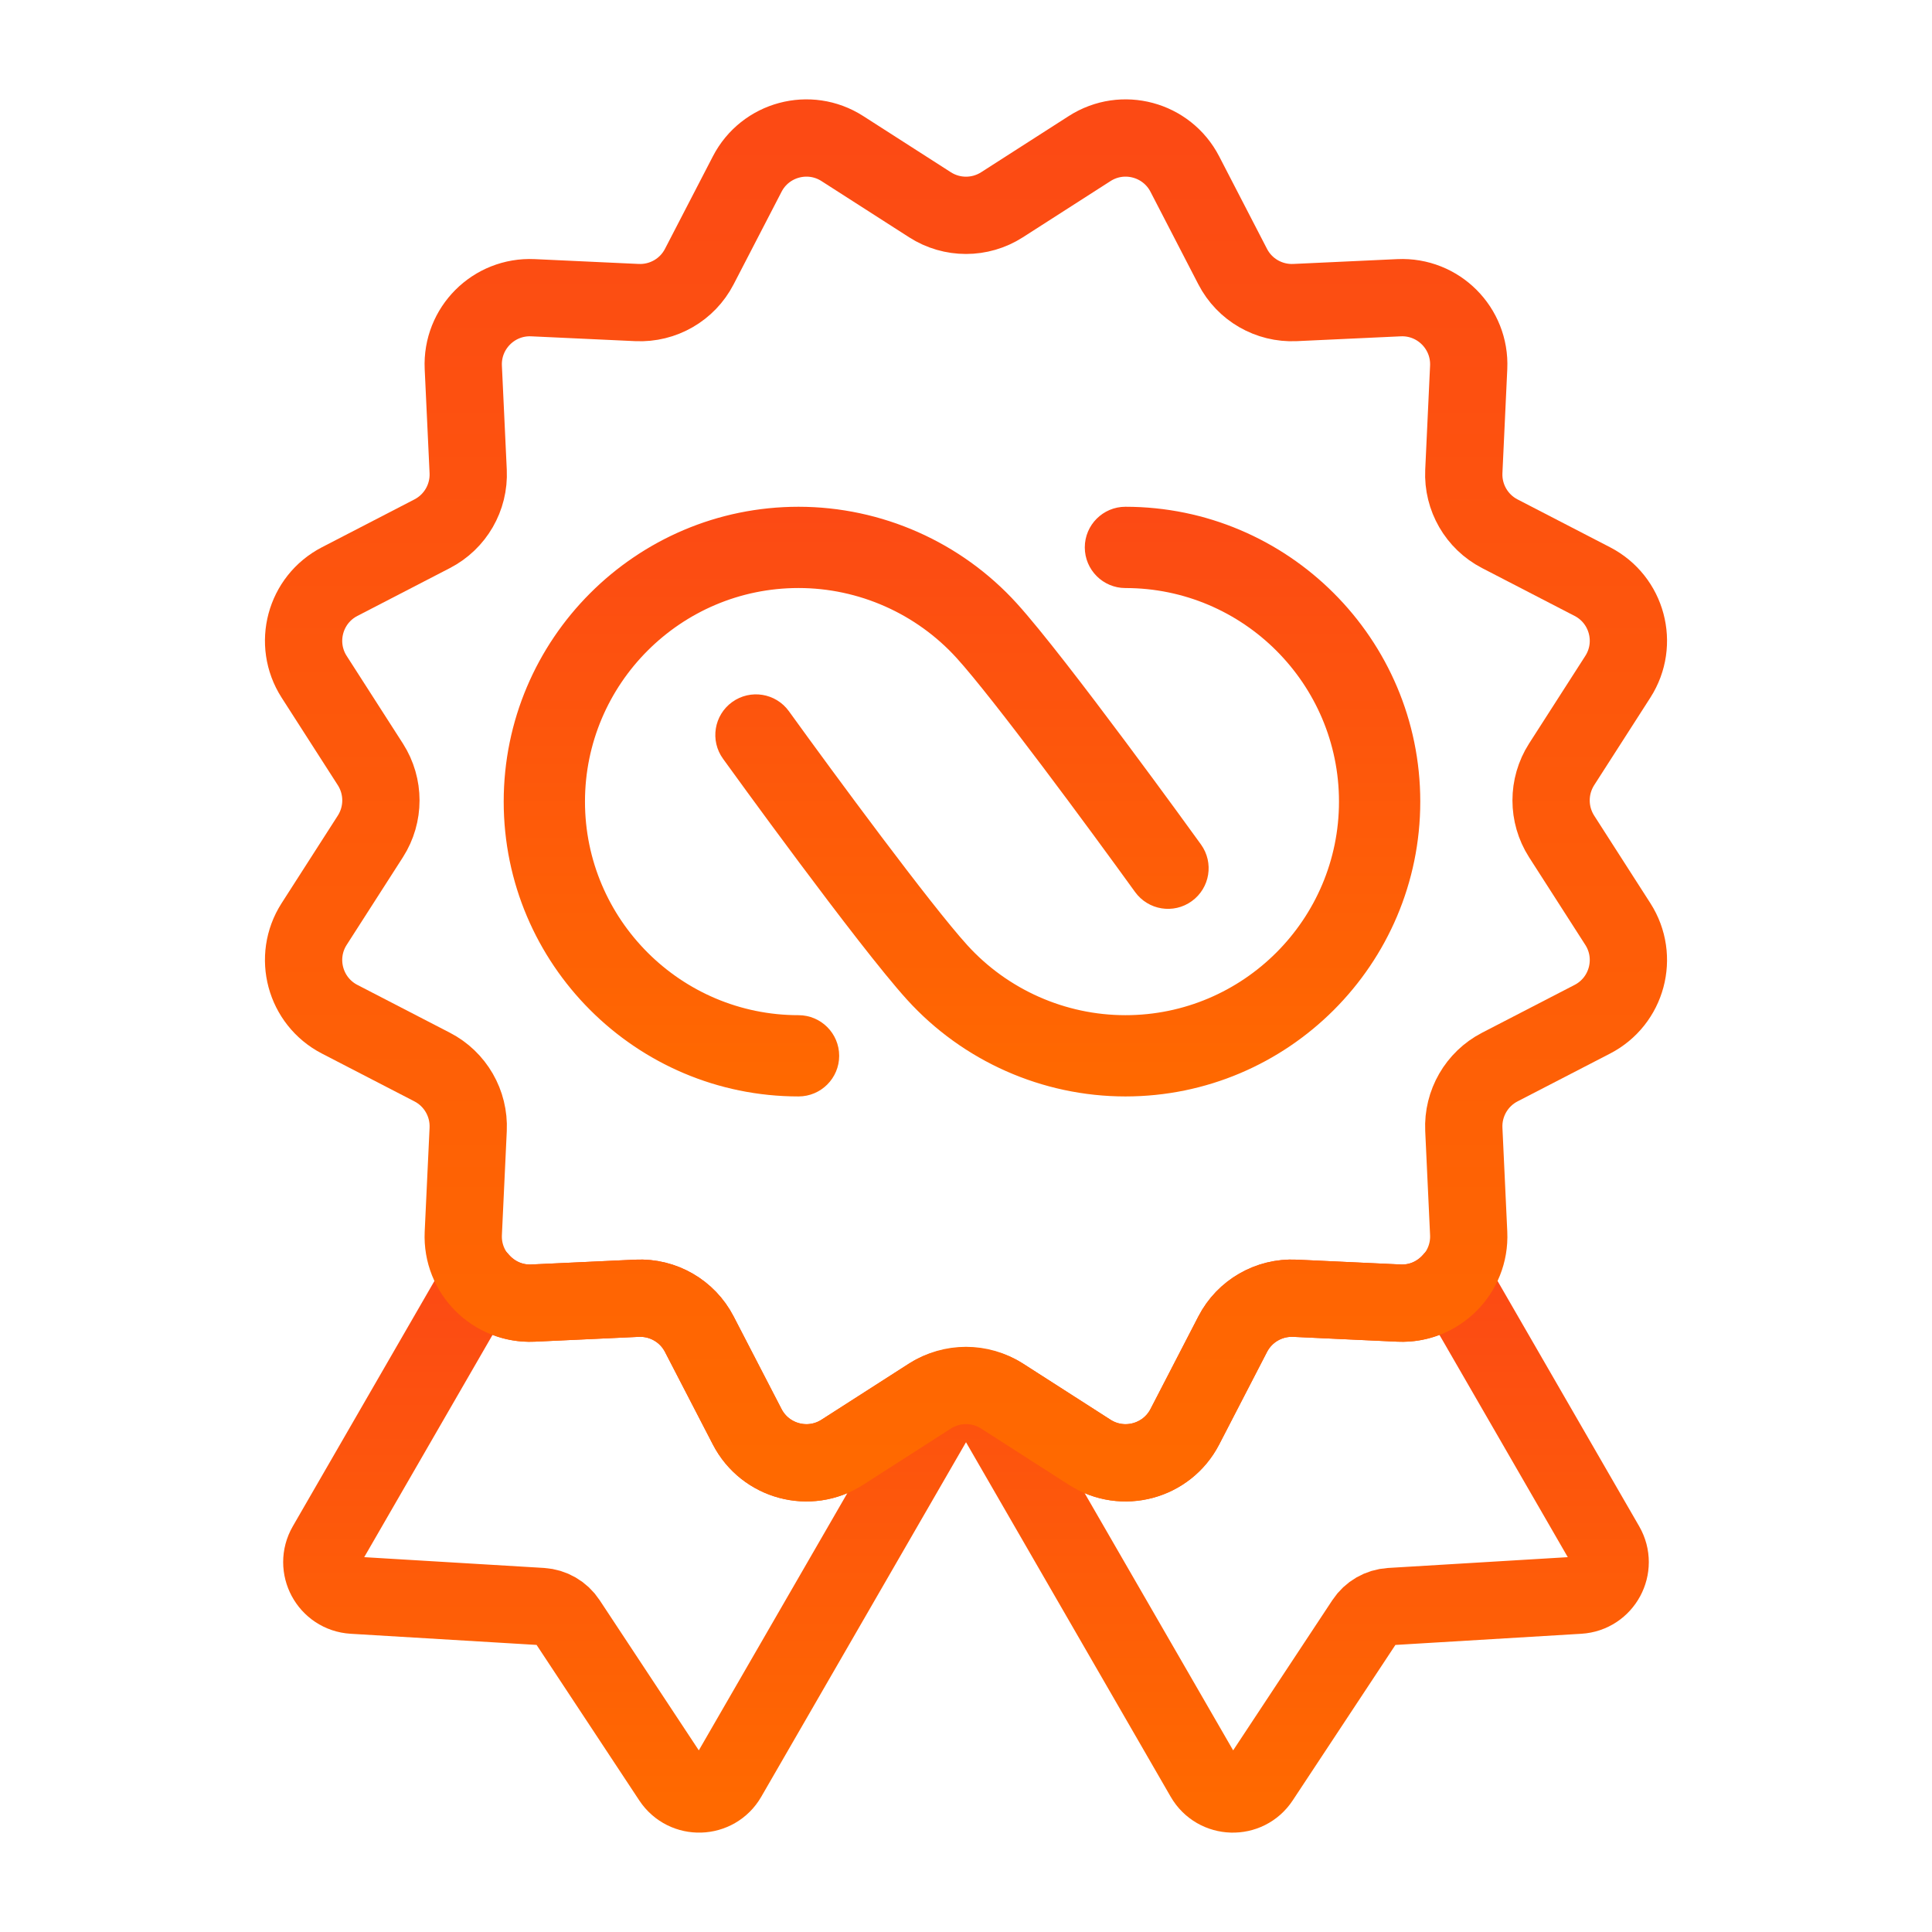 <?xml version="1.0" encoding="UTF-8"?>
<svg width="70px" height="70px" viewBox="0 0 70 70" version="1.1" xmlns="http://www.w3.org/2000/svg" xmlns:xlink="http://www.w3.org/1999/xlink">
    <!-- Generator: Sketch 63.1 (92452) - https://sketch.com -->
    <title>unlimited-special_ico</title>
    <desc>Created with Sketch.</desc>
    <defs>
        <linearGradient x1="50%" y1="0%" x2="50%" y2="100%" id="linearGradient-1">
            <stop stop-color="#FC4A14" offset="0%"></stop>
            <stop stop-color="#FF6900" offset="100%"></stop>
        </linearGradient>
        <linearGradient x1="50%" y1="0%" x2="50%" y2="100%" id="linearGradient-2">
            <stop stop-color="#FC4A14" offset="0%"></stop>
            <stop stop-color="#FF6900" offset="100%"></stop>
        </linearGradient>
        <linearGradient x1="50%" y1="0%" x2="50%" y2="100%" id="linearGradient-3">
            <stop stop-color="#FC4A14" offset="0%"></stop>
            <stop stop-color="#FF6900" offset="100%"></stop>
        </linearGradient>
        <linearGradient x1="50%" y1="0%" x2="50%" y2="100%" id="linearGradient-4">
            <stop stop-color="#FC4A14" offset="0%"></stop>
            <stop stop-color="#FF6900" offset="100%"></stop>
        </linearGradient>
    </defs>
    <g id="unlimited-special_ico" stroke="none" stroke-width="1" fill="none" fill-rule="evenodd">
        <g id="ico" transform="translate(11, 5)" stroke-linecap="round" stroke-linejoin="round" stroke-width="2.8">
            <path d="M39.689,42.213 L35.919,42.038 C34.977,41.994 34.095,42.502 33.663,43.34 L31.929,46.694 C31.275,47.956 29.677,48.386 28.481,47.618 L25.303,45.58 C25.044,45.415 24.76,45.324 24.468,45.265 L32.629,59.4 C33.075,60.172 34.179,60.205 34.669,59.461 L38.445,53.744 C38.652,53.43 38.997,53.232 39.373,53.208 L46.211,52.797 C47.101,52.743 47.623,51.772 47.178,51 L41.62,41.372 C41.154,41.911 40.464,42.249 39.689,42.213 Z" id="Stroke-1" stroke="url(#linearGradient-1)"></path>
            <path d="M19.519,47.618 C18.322,48.386 16.725,47.956 16.072,46.694 L14.338,43.341 C13.905,42.502 13.023,41.993 12.082,42.038 L8.311,42.213 C7.537,42.249 6.846,41.911 6.38,41.372 L0.822,50.999 C0.376,51.772 0.898,52.743 1.79,52.797 L8.626,53.207 C9.003,53.231 9.348,53.429 9.555,53.744 L13.33,59.461 C13.822,60.205 14.925,60.172 15.37,59.399 L23.532,45.265 C23.241,45.323 22.956,45.415 22.696,45.58 L19.519,47.618 Z" id="Stroke-3" stroke="url(#linearGradient-2)"></path>
            <path d="M25.303,2.42 L28.481,0.382 C29.678,-0.385 31.275,0.044 31.928,1.306 L33.662,4.659 C34.094,5.497 34.977,6.005 35.919,5.962 L39.689,5.787 C41.109,5.721 42.278,6.891 42.213,8.311 L42.037,12.082 C41.994,13.024 42.503,13.905 43.34,14.338 L46.693,16.072 C47.957,16.725 48.385,18.322 47.618,19.519 L45.579,22.696 C45.072,23.492 45.072,24.508 45.579,25.303 L47.618,28.481 C48.385,29.678 47.957,31.276 46.693,31.929 L43.34,33.662 C42.503,34.095 41.994,34.977 42.037,35.919 L42.213,39.689 C42.278,41.109 41.109,42.279 39.689,42.213 L35.919,42.038 C34.977,41.995 34.094,42.502 33.662,43.341 L31.928,46.695 C31.275,47.956 29.678,48.386 28.481,47.618 L25.303,45.58 C24.509,45.071 23.491,45.071 22.697,45.58 L19.519,47.618 C18.323,48.386 16.725,47.956 16.073,46.695 L14.337,43.341 C13.905,42.502 13.023,41.995 12.081,42.038 L8.311,42.213 C6.89,42.279 5.721,41.109 5.786,39.689 L5.963,35.919 C6.006,34.977 5.497,34.095 4.659,33.662 L1.307,31.929 C0.043,31.276 -0.385,29.678 0.381,28.481 L2.42,25.303 C2.928,24.508 2.928,23.492 2.42,22.696 L0.381,19.519 C-0.385,18.322 0.043,16.725 1.307,16.072 L4.659,14.338 C5.497,13.905 6.006,13.024 5.963,12.082 L5.786,8.311 C5.721,6.891 6.89,5.721 8.311,5.787 L12.081,5.962 C13.023,6.005 13.905,5.497 14.337,4.659 L16.073,1.306 C16.725,0.044 18.323,-0.385 19.519,0.382 L22.697,2.42 C23.491,2.929 24.509,2.929 25.303,2.42 Z" id="Stroke-5" stroke="url(#linearGradient-3)"></path>
        </g>
        <g id="inf" transform="translate(18.5, 18)" fill="url(#linearGradient-4)" stroke="url(#linearGradient-4)" stroke-width="0.5">
            <path d="M22.276,0.611 C21.602,0.611 21.054,1.159 21.054,1.833 C21.054,2.508 21.602,3.056 22.276,3.056 C26.681,3.056 30.264,6.639 30.264,11.043 C30.264,15.448 26.681,19.032 22.276,19.032 C20.027,19.032 17.871,18.076 16.359,16.41 C15.019,14.933 11.535,10.207 9.881,7.915 C9.486,7.368 8.723,7.244 8.174,7.639 C7.627,8.034 7.503,8.798 7.899,9.345 C8.097,9.621 12.783,16.106 14.549,18.052 C16.523,20.228 19.339,21.476 22.276,21.476 C28.029,21.476 32.709,16.796 32.709,11.043 C32.709,5.291 28.029,0.611 22.276,0.611" id="Fill-3"></path>
            <path d="M10.432,19.032 C6.028,19.032 2.445,15.448 2.445,11.044 C2.445,6.639 6.028,3.055 10.432,3.055 C12.682,3.055 14.838,4.011 16.35,5.678 C17.688,7.152 21.172,11.879 22.828,14.172 C23.224,14.72 23.987,14.844 24.534,14.448 C25.082,14.053 25.205,13.289 24.81,12.742 C24.611,12.466 19.923,5.977 18.16,4.035 C16.187,1.859 13.37,0.611 10.432,0.611 C4.68,0.611 0,5.291 0,11.044 C0,16.796 4.68,21.476 10.432,21.476 C11.107,21.476 11.655,20.928 11.655,20.254 C11.655,19.579 11.107,19.032 10.432,19.032" id="Fill-1"></path>
        </g>
    </g>
</svg>